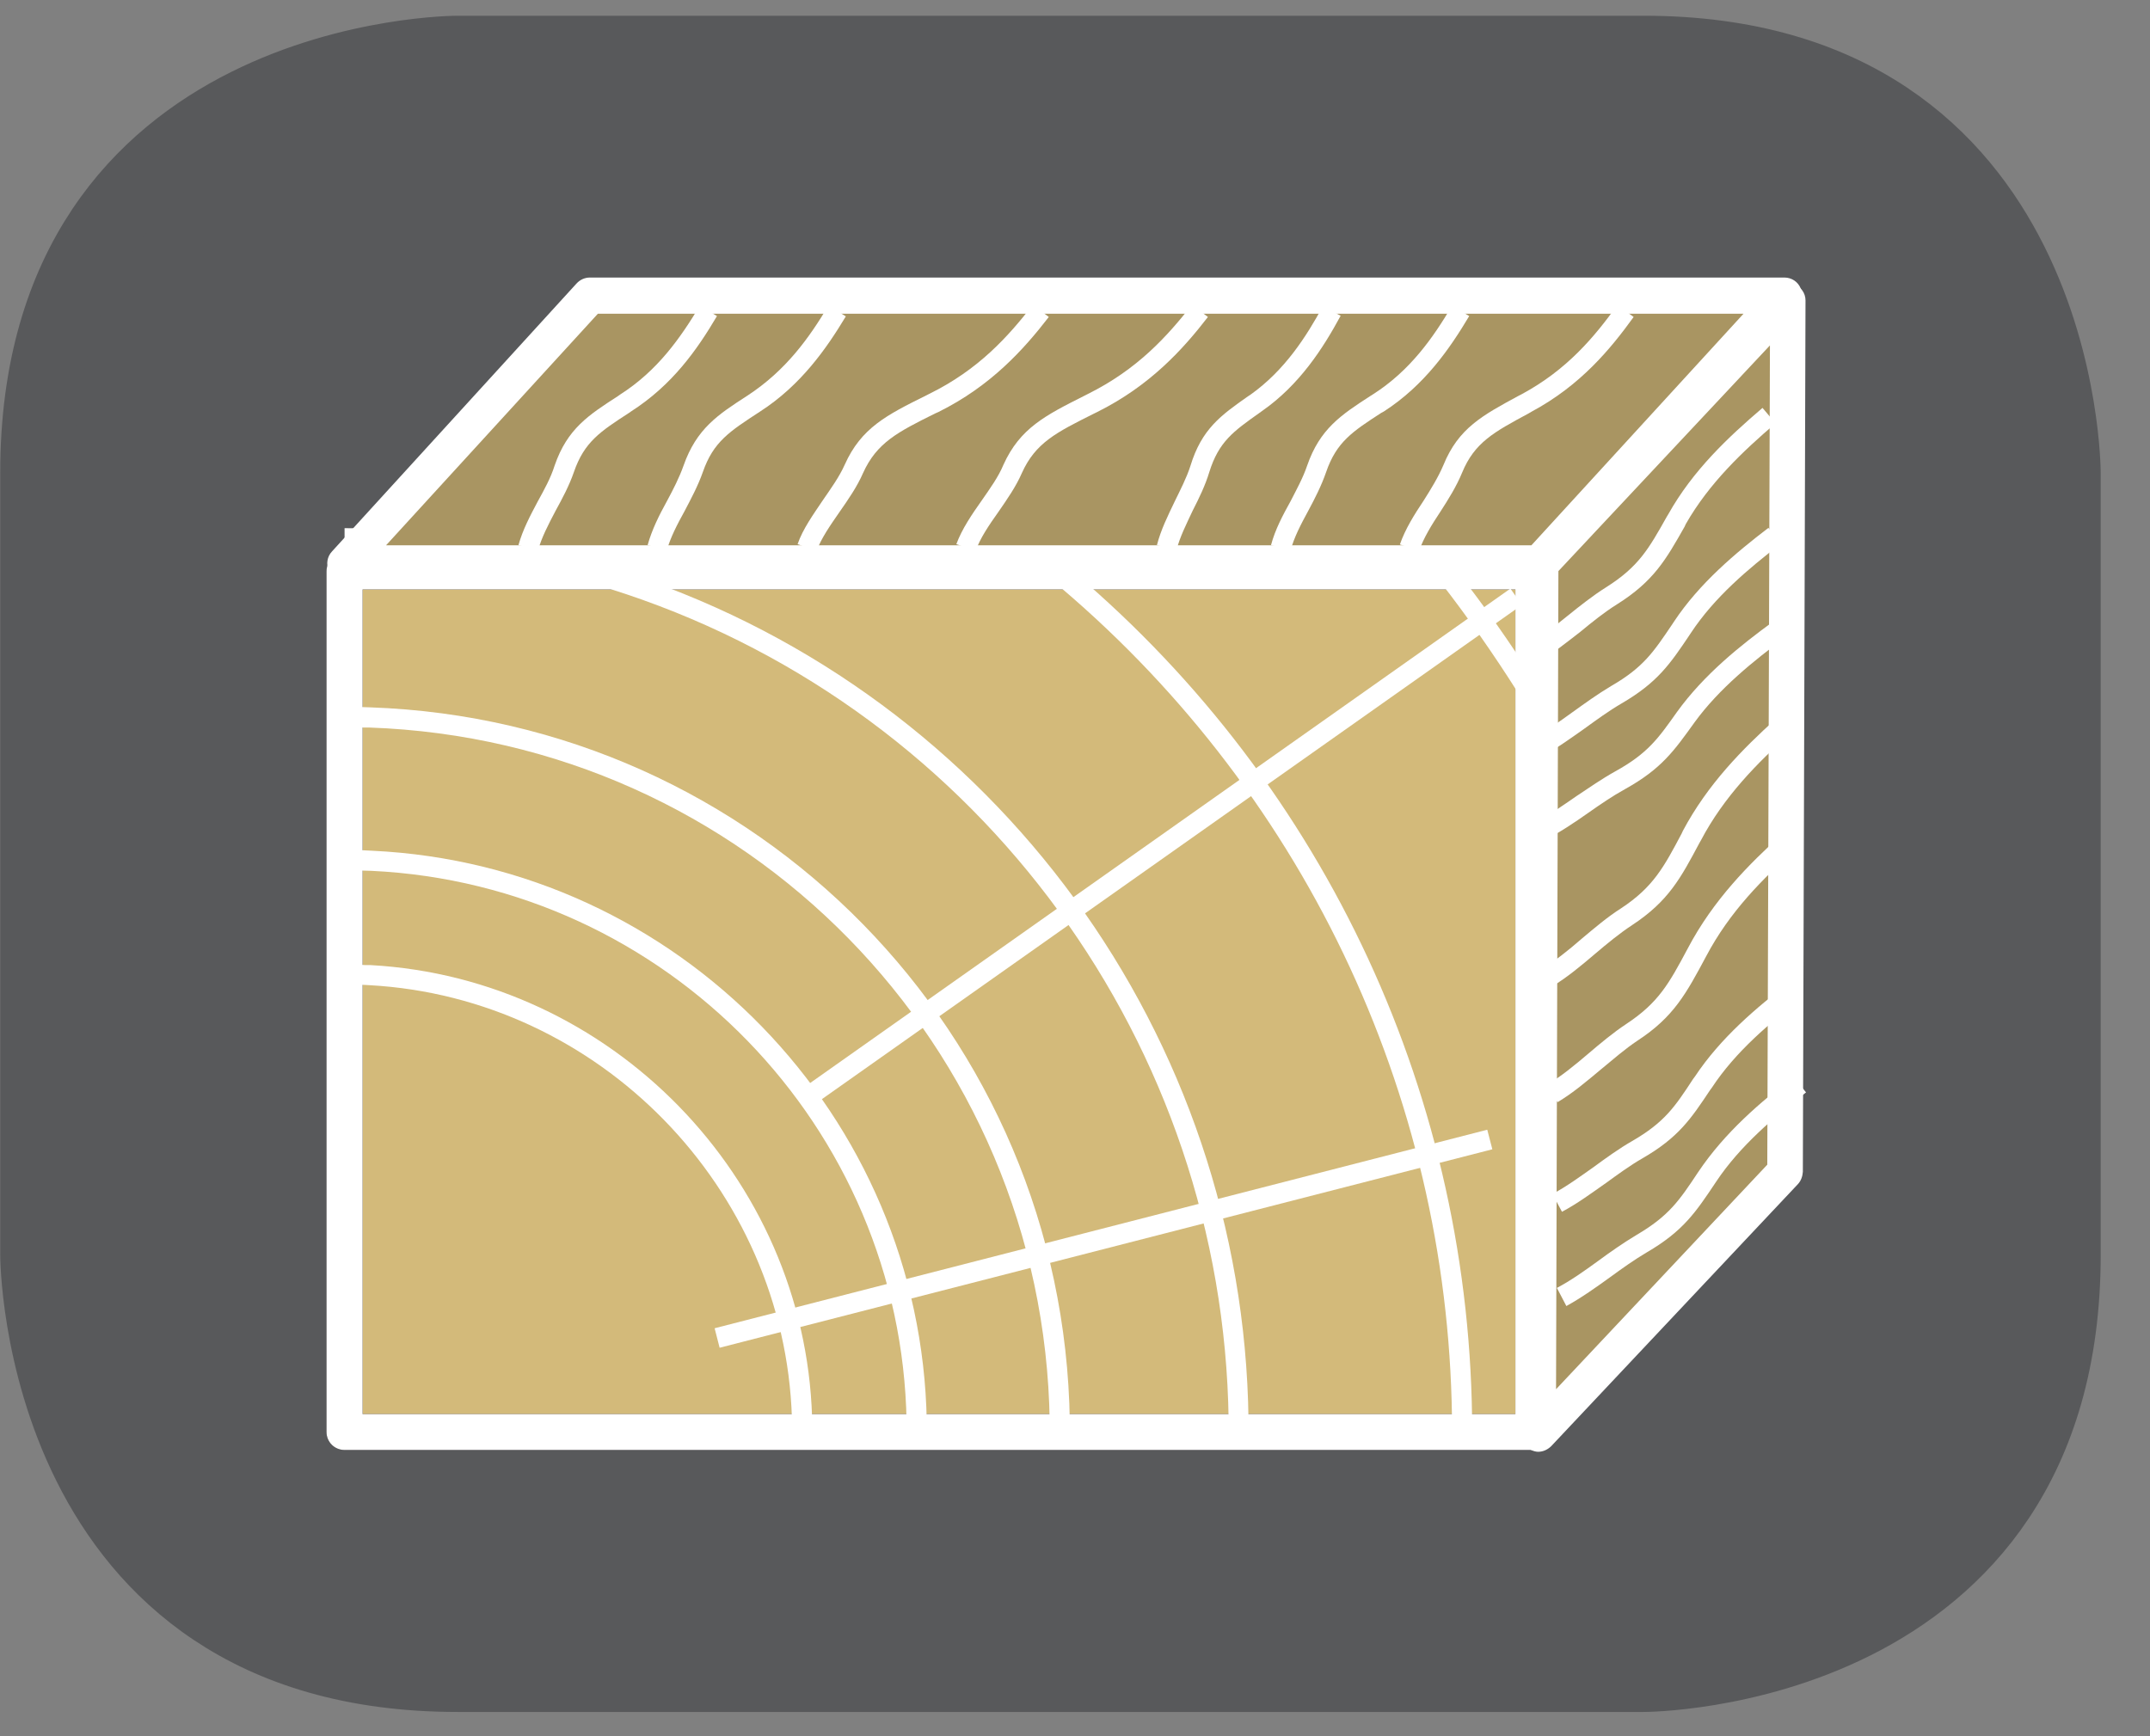 <?xml version="1.0" encoding="UTF-8"?>
<svg xmlns="http://www.w3.org/2000/svg" xmlns:xlink="http://www.w3.org/1999/xlink" width="28.347pt" height="22.895pt" viewBox="0 0 28.347 22.895" version="1.2">
<rect x="0" y="0" width="28.347" height="22.895" fill="#808080" stroke="none"/>
<defs>
<clipPath id="clip1">
  <path d="M 0 0.207 L 27.707 0.207 L 27.707 22.586 L 0 22.586 Z M 0 0.207 "/>
</clipPath>
</defs>
<g id="surface1">
<g clip-path="url(#clip1)" clip-rule="nonzero">
<path style="fill-rule:nonzero;fill:rgb(34.509%,34.901%,35.686%);fill-opacity:1;stroke-width:1;stroke-linecap:butt;stroke-linejoin:miter;stroke:rgb(34.509%,34.901%,35.686%);stroke-opacity:1;stroke-miterlimit:10;" d="M 0.001 0.001 C 0.001 0.001 -5.669 0.001 -5.669 -5.669 L -5.669 -16.224 C -5.669 -16.224 -5.669 -21.894 0.001 -21.894 L 16.01 -21.894 C 16.01 -21.894 21.677 -21.894 21.677 -16.224 L 21.677 -5.669 C 21.677 -5.669 21.677 0.001 16.01 0.001 Z M 0.001 0.001 " transform="matrix(0.977,0,0,-0.977,6.03,0.697)"/>
</g>
<path style=" stroke:none;fill-rule:nonzero;fill:rgb(82.745%,72.942%,47.842%);fill-opacity:1;" d="M 20.215 18.883 L 4.543 18.883 L 4.543 7.535 L 20.215 7.535 Z M 20.215 18.883 "/>
<path style=" stroke:none;fill-rule:nonzero;fill:rgb(13.725%,12.157%,12.549%);fill-opacity:1;" d="M 20.215 19.121 L 4.543 19.121 C 4.41 19.121 4.305 19.016 4.305 18.883 L 4.305 7.535 C 4.305 7.402 4.41 7.297 4.543 7.297 L 20.215 7.297 C 20.348 7.297 20.453 7.402 20.453 7.535 L 20.453 18.883 C 20.453 19.016 20.348 19.121 20.215 19.121 M 4.781 18.648 L 19.98 18.648 L 19.98 7.773 L 4.781 7.773 Z M 4.781 18.648 "/>
<path style=" stroke:none;fill-rule:nonzero;fill:rgb(100%,100%,100%);fill-opacity:1;" d="M 10.711 18.883 L 10.441 18.883 C 10.441 18.82 10.441 18.758 10.441 18.695 C 10.344 15.664 7.898 13.16 4.875 12.992 L 4.805 12.988 C 4.719 12.988 4.629 12.984 4.543 12.984 L 4.543 12.715 C 4.637 12.715 4.727 12.719 4.816 12.727 L 4.887 12.727 C 8.051 12.902 10.609 15.52 10.707 18.688 C 10.711 18.75 10.711 18.816 10.711 18.883 "/>
<path style=" stroke:none;fill-rule:nonzero;fill:rgb(100%,100%,100%);fill-opacity:1;" d="M 12.223 18.883 L 11.953 18.883 L 11.953 18.75 C 11.887 14.863 8.785 11.668 4.898 11.484 C 4.781 11.48 4.664 11.477 4.543 11.477 L 4.543 11.207 C 4.668 11.207 4.789 11.211 4.91 11.219 C 8.941 11.41 12.148 14.715 12.219 18.746 Z M 12.223 18.883 "/>
<path style=" stroke:none;fill-rule:nonzero;fill:rgb(100%,100%,100%);fill-opacity:1;" d="M 14.109 18.883 L 13.84 18.883 L 13.84 18.75 C 13.766 13.785 9.828 9.766 4.867 9.594 C 4.762 9.594 4.652 9.594 4.543 9.594 L 4.543 9.32 C 4.656 9.32 4.766 9.324 4.879 9.328 C 9.98 9.504 14.031 13.637 14.105 18.746 C 14.109 18.789 14.109 18.84 14.109 18.883 "/>
<path style=" stroke:none;fill-rule:nonzero;fill:rgb(100%,100%,100%);fill-opacity:1;" d="M 16.469 18.883 L 16.199 18.883 C 16.199 18.832 16.199 18.781 16.199 18.723 C 16.129 13.781 12.938 9.406 8.258 7.836 C 7.062 7.434 5.816 7.234 4.543 7.234 L 4.543 6.965 C 5.844 6.965 7.121 7.172 8.34 7.582 C 13.129 9.188 16.395 13.664 16.461 18.719 C 16.465 18.773 16.469 18.828 16.469 18.883 "/>
<path style=" stroke:none;fill-rule:nonzero;fill:rgb(100%,100%,100%);fill-opacity:1;" d="M 19.41 18.883 L 19.145 18.883 C 19.145 14.594 17.266 10.539 13.992 7.754 C 12.062 6.113 9.738 5.004 7.262 4.535 L 7.309 4.273 C 9.832 4.75 12.203 5.883 14.164 7.551 C 17.5 10.383 19.41 14.516 19.41 18.883 "/>
<path style=" stroke:none;fill-rule:nonzero;fill:rgb(100%,100%,100%);fill-opacity:1;" d="M 22.598 15.957 C 22.207 13.52 21.332 11.219 20.008 9.125 C 19.699 8.637 19.359 8.148 18.992 7.676 L 19.199 7.516 C 19.574 7.996 19.918 8.484 20.23 8.98 C 21.578 11.109 22.461 13.441 22.859 15.914 Z M 22.598 15.957 "/>
<path style=" stroke:none;fill-rule:nonzero;fill:rgb(100%,100%,100%);fill-opacity:1;" d="M 10.73 14.57 L 10.578 14.355 L 19.914 7.762 L 20.066 7.977 Z M 10.73 14.57 "/>
<path style=" stroke:none;fill-rule:nonzero;fill:rgb(100%,100%,100%);fill-opacity:1;" d="M 9.488 17.773 L 9.422 17.516 L 19.609 14.898 L 19.676 15.156 Z M 9.488 17.773 "/>
<path style=" stroke:none;fill-rule:nonzero;fill:rgb(66.275%,58.432%,38.431%);fill-opacity:1;" d="M 7.785 4.016 L 23.457 4.016 L 20.266 7.484 L 4.629 7.484 L 4.996 7.082 Z M 7.785 4.016 "/>
<path style=" stroke:none;fill-rule:nonzero;fill:rgb(66.275%,58.432%,38.431%);fill-opacity:1;" d="M 23.465 15.312 L 23.457 4.016 L 20.266 7.484 L 20.309 18.781 Z M 23.465 15.312 "/>
<path style=" stroke:none;fill-rule:nonzero;fill:rgb(100%,100%,100%);fill-opacity:1;" d="M 7.094 7.258 L 6.836 7.188 C 6.891 6.988 6.992 6.797 7.09 6.613 C 7.176 6.457 7.262 6.301 7.312 6.141 C 7.48 5.652 7.762 5.473 8.148 5.223 L 8.176 5.203 C 8.672 4.887 8.973 4.453 9.227 4.031 L 9.453 4.168 C 9.188 4.617 8.863 5.078 8.32 5.426 L 8.293 5.445 C 7.914 5.691 7.703 5.828 7.566 6.227 C 7.504 6.406 7.414 6.574 7.324 6.738 C 7.23 6.918 7.141 7.086 7.094 7.258 "/>
<path style=" stroke:none;fill-rule:nonzero;fill:rgb(100%,100%,100%);fill-opacity:1;" d="M 8.793 7.254 L 8.539 7.188 C 8.594 6.988 8.691 6.793 8.793 6.609 C 8.875 6.457 8.957 6.297 9.012 6.141 C 9.184 5.652 9.465 5.469 9.852 5.219 C 10.367 4.883 10.672 4.449 10.922 4.031 L 11.152 4.172 C 10.898 4.594 10.562 5.078 10.023 5.426 C 9.617 5.691 9.406 5.824 9.266 6.227 C 9.203 6.406 9.113 6.574 9.027 6.738 C 8.93 6.914 8.84 7.086 8.793 7.254 "/>
<path style=" stroke:none;fill-rule:nonzero;fill:rgb(100%,100%,100%);fill-opacity:1;" d="M 17.016 7.258 L 16.758 7.188 C 16.812 6.984 16.914 6.793 17.016 6.609 C 17.094 6.457 17.18 6.301 17.234 6.141 C 17.402 5.656 17.68 5.473 18.066 5.223 L 18.098 5.203 C 18.594 4.887 18.895 4.453 19.145 4.031 L 19.371 4.168 C 19.117 4.594 18.785 5.078 18.246 5.426 L 18.211 5.445 C 17.832 5.691 17.621 5.828 17.484 6.227 C 17.422 6.406 17.336 6.574 17.25 6.734 C 17.152 6.914 17.062 7.086 17.016 7.258 "/>
<path style=" stroke:none;fill-rule:nonzero;fill:rgb(100%,100%,100%);fill-opacity:1;" d="M 18.711 7.262 L 18.457 7.18 C 18.527 6.977 18.648 6.785 18.77 6.602 C 18.867 6.449 18.965 6.289 19.031 6.133 C 19.23 5.645 19.547 5.477 20.023 5.219 L 20.062 5.199 C 20.664 4.875 21.023 4.441 21.324 4.023 L 21.539 4.18 C 21.234 4.602 20.84 5.082 20.191 5.43 L 20.152 5.453 C 19.695 5.699 19.441 5.836 19.277 6.234 C 19.203 6.414 19.098 6.582 18.992 6.746 C 18.875 6.922 18.77 7.094 18.711 7.262 "/>
<path style=" stroke:none;fill-rule:nonzero;fill:rgb(100%,100%,100%);fill-opacity:1;" d="M 10.766 7.266 L 10.516 7.176 C 10.586 6.973 10.723 6.785 10.848 6.598 C 10.953 6.445 11.066 6.289 11.137 6.129 C 11.355 5.641 11.691 5.473 12.211 5.215 L 12.25 5.195 C 12.902 4.875 13.293 4.438 13.617 4.02 L 13.828 4.18 C 13.5 4.605 13.066 5.09 12.371 5.434 L 12.328 5.453 C 11.832 5.699 11.559 5.84 11.379 6.238 C 11.301 6.418 11.184 6.586 11.07 6.75 C 10.945 6.93 10.828 7.098 10.766 7.266 "/>
<path style=" stroke:none;fill-rule:nonzero;fill:rgb(100%,100%,100%);fill-opacity:1;" d="M 12.863 7.266 L 12.609 7.176 C 12.684 6.973 12.816 6.781 12.945 6.598 C 13.051 6.445 13.164 6.289 13.23 6.129 C 13.449 5.645 13.785 5.477 14.297 5.219 L 14.344 5.195 C 14.996 4.871 15.387 4.438 15.715 4.02 L 15.926 4.18 C 15.598 4.605 15.164 5.086 14.465 5.434 L 14.418 5.457 C 13.926 5.703 13.652 5.84 13.473 6.238 C 13.395 6.418 13.277 6.586 13.164 6.75 C 13.039 6.926 12.922 7.098 12.863 7.266 "/>
<path style=" stroke:none;fill-rule:nonzero;fill:rgb(100%,100%,100%);fill-opacity:1;" d="M 15.512 7.254 L 15.254 7.188 C 15.305 6.988 15.398 6.801 15.488 6.613 C 15.562 6.461 15.645 6.301 15.695 6.145 C 15.844 5.656 16.098 5.477 16.453 5.227 L 16.484 5.207 C 16.941 4.883 17.223 4.438 17.441 4.039 L 17.676 4.164 C 17.445 4.59 17.137 5.074 16.637 5.422 L 16.605 5.445 C 16.262 5.688 16.07 5.824 15.945 6.223 C 15.891 6.402 15.809 6.57 15.727 6.73 C 15.641 6.914 15.555 7.082 15.512 7.254 "/>
<path style=" stroke:none;fill-rule:nonzero;fill:rgb(100%,100%,100%);fill-opacity:1;" d="M 20.652 17.223 L 20.527 16.984 C 20.711 16.887 20.887 16.762 21.07 16.629 C 21.234 16.508 21.402 16.391 21.578 16.285 C 22.004 16.035 22.141 15.832 22.387 15.461 C 22.742 14.93 23.223 14.523 23.648 14.199 L 23.812 14.406 C 23.402 14.723 22.941 15.109 22.625 15.586 C 22.359 15.984 22.195 16.234 21.711 16.516 C 21.547 16.613 21.383 16.73 21.227 16.844 C 21.043 16.977 20.852 17.113 20.652 17.223 "/>
<path style=" stroke:none;fill-rule:nonzero;fill:rgb(100%,100%,100%);fill-opacity:1;" d="M 20.594 15.98 L 20.469 15.746 C 20.652 15.648 20.828 15.52 21.016 15.387 C 21.176 15.27 21.344 15.148 21.52 15.047 C 21.945 14.801 22.082 14.598 22.324 14.227 L 22.348 14.195 C 22.684 13.688 23.164 13.281 23.59 12.957 L 23.754 13.168 C 23.344 13.48 22.883 13.867 22.57 14.344 L 22.547 14.375 C 22.297 14.75 22.133 15 21.652 15.277 C 21.488 15.371 21.324 15.492 21.172 15.602 C 20.984 15.734 20.793 15.875 20.594 15.98 "/>
<path style=" stroke:none;fill-rule:nonzero;fill:rgb(100%,100%,100%);fill-opacity:1;" d="M 20.316 9.984 L 20.191 9.75 C 20.375 9.648 20.551 9.523 20.734 9.391 C 20.898 9.273 21.066 9.152 21.242 9.047 C 21.668 8.801 21.801 8.598 22.047 8.234 L 22.07 8.199 C 22.406 7.691 22.887 7.289 23.316 6.961 L 23.477 7.172 C 23.047 7.504 22.605 7.875 22.293 8.348 L 22.27 8.383 C 22.02 8.754 21.855 9 21.379 9.277 C 21.211 9.375 21.051 9.492 20.895 9.605 C 20.707 9.738 20.516 9.875 20.316 9.984 "/>
<path style=" stroke:none;fill-rule:nonzero;fill:rgb(100%,100%,100%);fill-opacity:1;" d="M 20.262 8.742 L 20.129 8.512 C 20.309 8.406 20.484 8.27 20.668 8.121 C 20.828 7.992 21 7.855 21.18 7.742 C 21.605 7.473 21.738 7.238 21.977 6.812 L 21.996 6.781 C 22.32 6.203 22.785 5.766 23.238 5.379 L 23.41 5.582 C 22.977 5.953 22.535 6.371 22.227 6.91 L 22.211 6.945 C 21.965 7.379 21.805 7.664 21.32 7.969 C 21.152 8.074 20.992 8.203 20.836 8.332 C 20.648 8.477 20.461 8.629 20.262 8.742 "/>
<path style=" stroke:none;fill-rule:nonzero;fill:rgb(100%,100%,100%);fill-opacity:1;" d="M 20.535 14.535 L 20.395 14.305 C 20.578 14.199 20.758 14.051 20.941 13.895 C 21.102 13.758 21.27 13.617 21.441 13.504 C 21.867 13.223 22.004 12.973 22.25 12.512 C 22.59 11.863 23.07 11.387 23.492 11.004 L 23.672 11.203 C 23.242 11.586 22.805 12.023 22.496 12.609 C 22.234 13.098 22.07 13.41 21.59 13.723 C 21.426 13.832 21.27 13.969 21.113 14.098 C 20.926 14.254 20.734 14.418 20.535 14.535 "/>
<path style=" stroke:none;fill-rule:nonzero;fill:rgb(100%,100%,100%);fill-opacity:1;" d="M 20.465 13.008 L 20.324 12.781 C 20.504 12.672 20.68 12.531 20.859 12.375 C 21.023 12.238 21.191 12.094 21.375 11.977 C 21.797 11.699 21.938 11.434 22.172 10.992 L 22.188 10.957 C 22.516 10.34 22.973 9.879 23.422 9.473 L 23.602 9.672 C 23.172 10.059 22.73 10.504 22.426 11.082 L 22.406 11.117 C 22.16 11.578 22 11.883 21.52 12.199 C 21.352 12.309 21.188 12.445 21.031 12.578 C 20.848 12.734 20.66 12.891 20.465 13.008 "/>
<path style=" stroke:none;fill-rule:nonzero;fill:rgb(100%,100%,100%);fill-opacity:1;" d="M 20.367 11.078 L 20.246 10.844 C 20.43 10.746 20.602 10.625 20.789 10.496 C 20.953 10.387 21.121 10.27 21.297 10.172 C 21.727 9.934 21.863 9.738 22.109 9.391 C 22.469 8.891 22.953 8.508 23.375 8.199 L 23.531 8.41 C 23.125 8.711 22.668 9.078 22.344 9.523 C 22.074 9.898 21.91 10.137 21.426 10.406 C 21.262 10.496 21.098 10.609 20.941 10.719 C 20.758 10.848 20.566 10.977 20.367 11.078 "/>
<path style=" stroke:none;fill-rule:nonzero;fill:rgb(100%,100%,100%);fill-opacity:1;" d="M 20.297 7.668 L 4.551 7.668 C 4.457 7.668 4.375 7.613 4.336 7.527 C 4.297 7.441 4.312 7.34 4.379 7.27 L 7.602 3.738 C 7.648 3.688 7.711 3.66 7.777 3.66 L 23.527 3.66 C 23.621 3.66 23.707 3.715 23.742 3.805 C 23.781 3.891 23.766 3.988 23.703 4.059 L 20.473 7.59 C 20.43 7.641 20.367 7.668 20.297 7.668 M 5.09 7.191 L 20.191 7.191 L 22.988 4.137 L 7.883 4.137 Z M 5.09 7.191 "/>
<path style=" stroke:none;fill-rule:nonzero;fill:rgb(100%,100%,100%);fill-opacity:1;" d="M 20.281 19.145 C 20.254 19.145 20.223 19.137 20.195 19.125 C 20.105 19.09 20.047 19.004 20.047 18.91 L 20.082 7.438 C 20.086 7.379 20.105 7.32 20.145 7.277 L 23.398 3.801 C 23.465 3.73 23.57 3.707 23.652 3.742 C 23.742 3.781 23.805 3.863 23.805 3.961 L 23.77 15.453 C 23.766 15.512 23.746 15.57 23.707 15.613 L 20.453 19.07 C 20.406 19.117 20.344 19.145 20.281 19.145 M 20.547 7.531 L 20.516 18.32 L 23.301 15.359 L 23.336 4.555 Z M 20.547 7.531 "/>
<path style=" stroke:none;fill-rule:nonzero;fill:rgb(100%,100%,100%);fill-opacity:1;" d="M 20.215 19.121 L 4.543 19.121 C 4.41 19.121 4.305 19.016 4.305 18.883 L 4.305 7.535 C 4.305 7.402 4.41 7.297 4.543 7.297 L 20.215 7.297 C 20.348 7.297 20.453 7.402 20.453 7.535 L 20.453 18.883 C 20.453 19.016 20.348 19.121 20.215 19.121 M 4.781 18.648 L 19.98 18.648 L 19.98 7.773 L 4.781 7.773 Z M 4.781 18.648 "/>
</g>
</svg>
